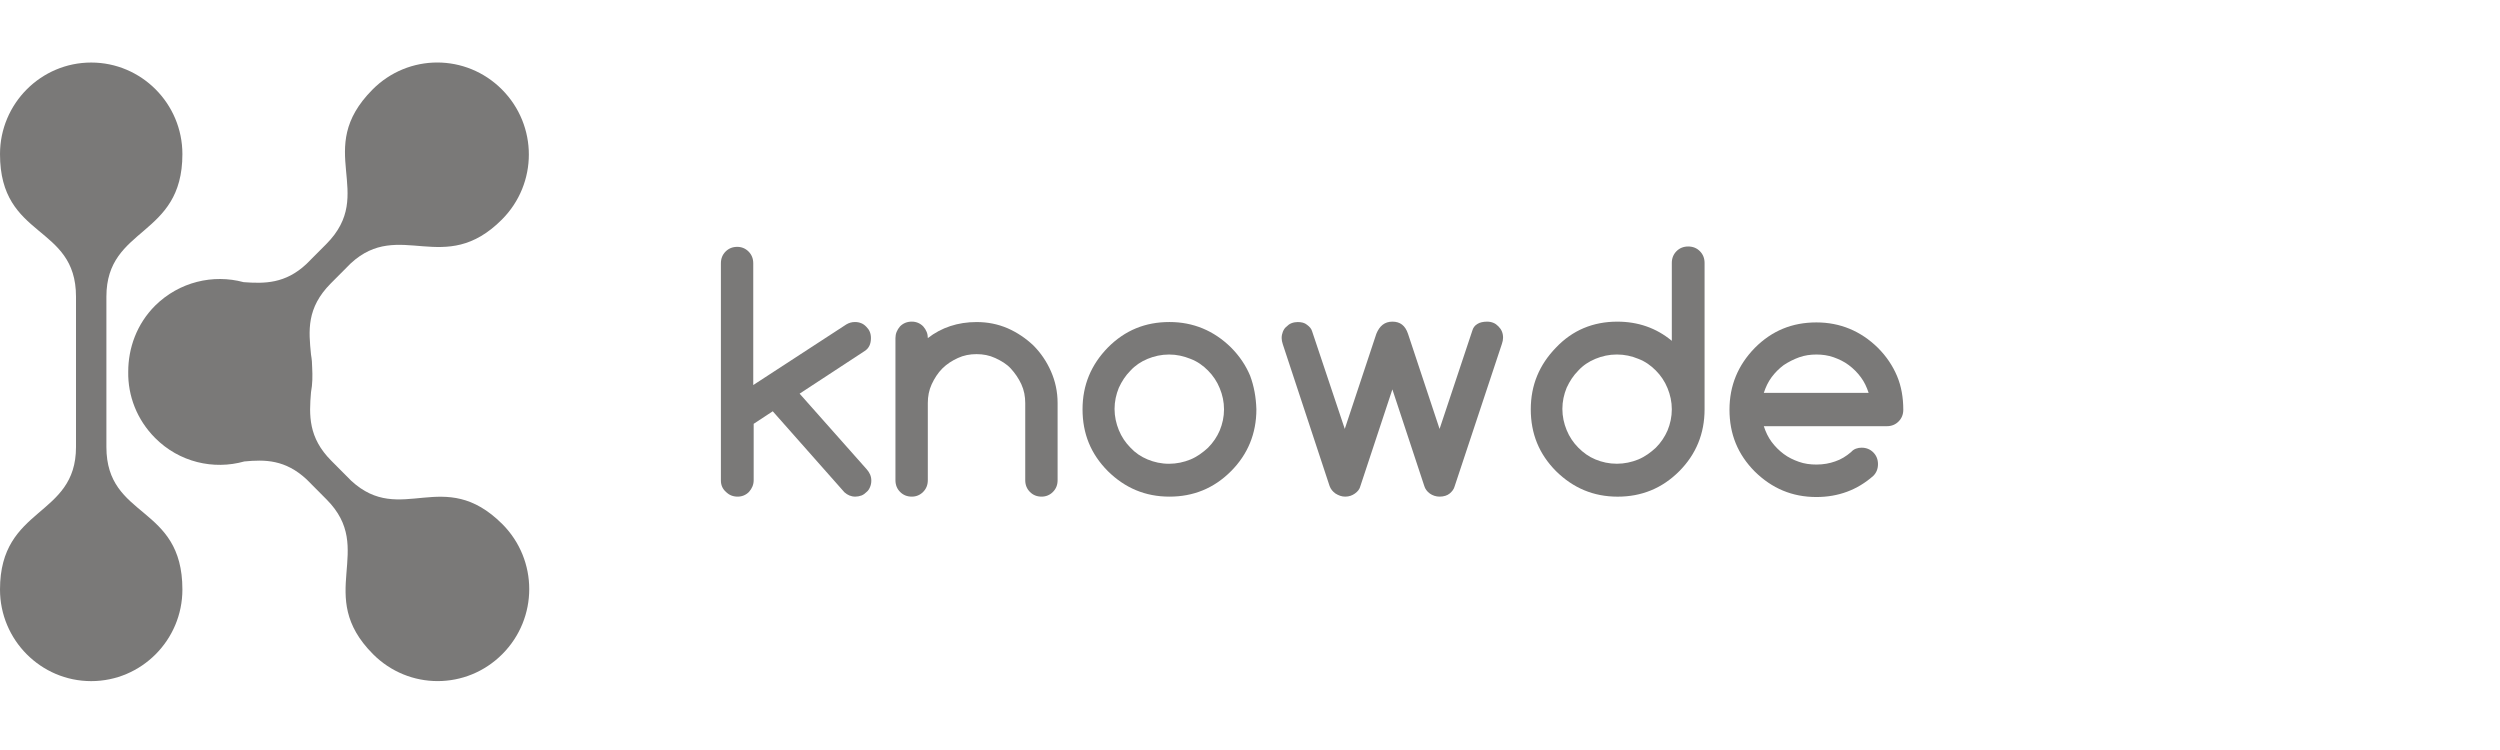 <svg xmlns="http://www.w3.org/2000/svg" width="200" height="60" viewBox="0 0 200 60" fill="none"><g><path fill-rule="evenodd" clip-rule="evenodd" d="M57.672 38.447V21.064C57.672 20.687 57.797 20.375 58.045 20.125C58.295 19.874 58.606 19.748 58.982 19.748C59.326 19.748 59.637 19.874 59.887 20.125C60.135 20.375 60.26 20.689 60.26 21.064V30.803L67.712 25.95C67.93 25.822 68.148 25.762 68.399 25.762C68.586 25.762 68.743 25.793 68.898 25.856C69.053 25.917 69.179 26.011 69.302 26.139C69.427 26.265 69.519 26.388 69.583 26.545C69.646 26.7 69.675 26.857 69.675 27.044C69.675 27.515 69.519 27.859 69.177 28.079L63.969 31.492L69.331 37.537C69.581 37.82 69.705 38.103 69.705 38.447C69.705 38.635 69.673 38.792 69.61 38.947C69.548 39.105 69.454 39.26 69.331 39.354C69.206 39.48 69.081 39.572 68.927 39.637C68.77 39.697 68.582 39.731 68.428 39.731C68.084 39.731 67.804 39.605 67.556 39.385L61.82 32.902L60.294 33.906V38.415C60.294 38.759 60.169 39.071 59.918 39.354C59.668 39.605 59.357 39.731 59.013 39.731C58.64 39.731 58.327 39.605 58.078 39.354C57.795 39.107 57.672 38.792 57.672 38.447Z" fill="#7A7978"></path><path fill-rule="evenodd" clip-rule="evenodd" d="M74.227 27.046C75.317 26.202 76.627 25.764 78.124 25.764C78.999 25.764 79.81 25.919 80.619 26.265C81.397 26.608 82.084 27.08 82.676 27.641C83.266 28.236 83.735 28.926 84.078 29.709C84.422 30.491 84.608 31.335 84.608 32.245V38.416C84.608 38.793 84.484 39.105 84.234 39.354C83.984 39.606 83.673 39.731 83.328 39.731C82.955 39.731 82.643 39.606 82.394 39.354C82.146 39.105 82.019 38.791 82.019 38.416V32.245C82.019 31.713 81.925 31.212 81.708 30.742C81.491 30.271 81.21 29.864 80.868 29.487C80.525 29.112 80.087 28.861 79.62 28.643C79.151 28.425 78.652 28.331 78.122 28.331C77.591 28.331 77.094 28.425 76.625 28.643C76.158 28.861 75.753 29.114 75.378 29.487C75.034 29.833 74.754 30.271 74.535 30.742C74.318 31.212 74.225 31.713 74.225 32.245V38.416C74.225 38.793 74.099 39.105 73.851 39.354C73.601 39.606 73.29 39.731 72.946 39.731C72.57 39.731 72.26 39.606 72.009 39.354C71.759 39.105 71.636 38.791 71.636 38.416V27.044C71.636 26.701 71.761 26.388 72.009 26.105C72.26 25.856 72.57 25.73 72.946 25.73C73.29 25.73 73.601 25.856 73.851 26.105C74.104 26.388 74.227 26.703 74.227 27.046Z" fill="#7A7978"></path><path fill-rule="evenodd" clip-rule="evenodd" d="M100.511 32.745C100.511 34.688 99.823 36.349 98.481 37.695C97.111 39.071 95.46 39.731 93.557 39.731C91.624 39.731 90.003 39.042 88.633 37.695C87.26 36.316 86.603 34.686 86.603 32.745C86.603 30.805 87.289 29.175 88.633 27.798C90.003 26.42 91.626 25.762 93.557 25.762C95.46 25.762 97.111 26.451 98.481 27.798C99.168 28.488 99.666 29.24 100.008 30.053C100.323 30.899 100.48 31.777 100.511 32.745ZM93.526 28.362C92.902 28.362 92.343 28.49 91.811 28.708C91.281 28.926 90.814 29.24 90.441 29.646C90.036 30.053 89.755 30.491 89.506 31.023C89.29 31.557 89.164 32.119 89.164 32.716C89.164 33.313 89.29 33.875 89.506 34.409C89.724 34.941 90.036 35.411 90.441 35.817C90.816 36.224 91.281 36.538 91.811 36.758C92.343 36.976 92.902 37.102 93.526 37.102C94.12 37.102 94.71 36.976 95.24 36.758C95.77 36.538 96.239 36.192 96.644 35.817C97.048 35.411 97.364 34.941 97.578 34.441C97.798 33.908 97.922 33.345 97.922 32.748C97.922 32.15 97.798 31.589 97.578 31.057C97.362 30.524 97.048 30.053 96.644 29.646C96.239 29.24 95.803 28.926 95.24 28.708C94.679 28.488 94.149 28.362 93.526 28.362Z" fill="#7A7978"></path><path fill-rule="evenodd" clip-rule="evenodd" d="M111.393 25.732C112.016 25.732 112.419 26.045 112.64 26.703L115.166 34.315L117.785 26.453C117.846 26.233 117.971 26.047 118.188 25.919C118.376 25.793 118.657 25.732 118.968 25.732C119.156 25.732 119.312 25.764 119.466 25.825C119.621 25.887 119.748 25.982 119.871 26.108C119.994 26.233 120.088 26.359 120.151 26.514C120.215 26.671 120.245 26.826 120.245 27.015C120.245 27.172 120.215 27.327 120.151 27.515L116.378 38.885C116.317 39.136 116.16 39.325 115.975 39.48C115.787 39.637 115.506 39.731 115.164 39.731C114.882 39.731 114.601 39.637 114.383 39.48C114.167 39.325 114.008 39.105 113.945 38.885L111.39 31.151L108.831 38.885C108.771 39.136 108.614 39.325 108.396 39.48C108.178 39.637 107.926 39.731 107.617 39.731C107.336 39.731 107.086 39.637 106.835 39.48C106.618 39.325 106.462 39.136 106.368 38.885L102.626 27.547C102.566 27.36 102.532 27.203 102.532 27.046C102.532 26.86 102.566 26.703 102.626 26.547C102.689 26.39 102.781 26.233 102.908 26.141C103.033 26.013 103.156 25.921 103.312 25.858C103.469 25.795 103.657 25.764 103.811 25.764C104.122 25.764 104.374 25.825 104.558 25.982C104.774 26.139 104.902 26.294 104.962 26.483L107.582 34.313L110.108 26.701C110.363 26.076 110.769 25.732 111.393 25.732Z" fill="#7A7978"></path><path fill-rule="evenodd" clip-rule="evenodd" d="M129.382 25.732C131.034 25.732 132.498 26.231 133.745 27.266V21.035C133.745 20.657 133.873 20.345 134.121 20.094C134.369 19.844 134.684 19.719 135.057 19.719C135.431 19.719 135.742 19.844 135.99 20.094C136.24 20.345 136.366 20.66 136.366 21.035V32.747C136.366 34.69 135.681 36.351 134.34 37.697C132.968 39.073 131.313 39.733 129.413 39.733C127.48 39.733 125.859 39.044 124.487 37.697C123.117 36.318 122.462 34.688 122.462 32.747C122.462 30.807 123.146 29.177 124.487 27.8C125.795 26.42 127.447 25.732 129.382 25.732ZM133.745 32.745C133.745 32.15 133.622 31.587 133.403 31.054C133.186 30.522 132.874 30.051 132.469 29.644C132.065 29.238 131.629 28.923 131.065 28.706C130.536 28.488 129.974 28.36 129.351 28.36C128.727 28.36 128.166 28.488 127.636 28.706C127.106 28.923 126.637 29.238 126.266 29.644C125.862 30.051 125.58 30.489 125.332 31.021C125.113 31.555 124.99 32.117 124.99 32.714C124.99 33.311 125.113 33.873 125.332 34.407C125.549 34.939 125.862 35.408 126.266 35.815C126.671 36.221 127.106 36.536 127.636 36.756C128.166 36.974 128.727 37.099 129.351 37.099C129.943 37.099 130.536 36.974 131.065 36.756C131.595 36.536 132.065 36.19 132.469 35.815C132.874 35.408 133.186 34.939 133.403 34.438C133.622 33.906 133.745 33.343 133.745 32.745Z" fill="#7A7978"></path><path fill-rule="evenodd" clip-rule="evenodd" d="M148.93 35.815C149.303 35.815 149.616 35.943 149.864 36.192C150.113 36.443 150.239 36.758 150.239 37.131C150.239 37.508 150.113 37.82 149.864 38.069C148.586 39.199 147.057 39.762 145.313 39.762C143.378 39.762 141.757 39.073 140.386 37.726C139.016 36.349 138.359 34.719 138.359 32.779C138.359 30.838 139.043 29.208 140.386 27.83C141.757 26.453 143.38 25.793 145.313 25.793C147.213 25.793 148.865 26.482 150.237 27.83C150.922 28.519 151.422 29.271 151.764 30.084C152.106 30.897 152.263 31.806 152.263 32.779C152.263 33.154 152.137 33.466 151.887 33.717C151.639 33.967 151.326 34.095 150.953 34.095H141.104C141.26 34.564 141.448 34.97 141.727 35.348C142.009 35.723 142.32 36.037 142.695 36.318C143.071 36.6 143.474 36.789 143.91 36.944C144.348 37.101 144.815 37.164 145.315 37.164C145.876 37.164 146.375 37.07 146.811 36.913C147.28 36.758 147.685 36.506 148.089 36.163C148.306 35.909 148.619 35.815 148.93 35.815ZM149.491 31.431C149.336 30.962 149.149 30.556 148.867 30.178C148.586 29.801 148.277 29.489 147.901 29.208C147.526 28.925 147.121 28.737 146.686 28.58C146.248 28.425 145.78 28.362 145.315 28.362C144.846 28.362 144.379 28.425 143.943 28.58C143.507 28.737 143.071 28.957 142.695 29.208C142.32 29.489 142.009 29.801 141.727 30.178C141.448 30.556 141.26 30.962 141.104 31.431H149.491Z" fill="#7A7978"></path><path fill-rule="evenodd" clip-rule="evenodd" d="M8.512 35.76V23.733C8.512 18.063 14.592 19.035 14.592 12.332C14.592 8.29 11.317 5.003 7.296 5.003C3.273 5.003 0 8.29 0 12.332C0 19.161 6.08 17.908 6.08 23.733V35.76C6.08 41.43 0 40.46 0 47.161C0 51.203 3.273 54.49 7.296 54.49C11.317 54.49 14.592 51.203 14.592 47.161C14.592 40.332 8.512 41.553 8.512 35.76Z" fill="#7A7978"></path><path fill-rule="evenodd" clip-rule="evenodd" d="M28.091 38.454L26.501 36.855C24.662 35.008 24.724 33.224 24.881 31.376C25.006 30.718 25.006 30.061 24.975 29.434C24.975 29.088 24.943 28.711 24.881 28.367C24.693 26.456 24.505 24.642 26.47 22.666L28.059 21.07C31.958 17.465 35.543 22.197 40.157 17.56C43.025 14.679 43.025 10.044 40.157 7.161C37.289 4.28 32.673 4.28 29.805 7.161C25.004 11.986 30.178 15.429 26.095 19.534L24.503 21.13C22.82 22.698 21.168 22.698 19.485 22.572C17.055 21.916 14.341 22.543 12.408 24.453C10.942 25.924 10.258 27.835 10.258 29.746C10.226 31.655 10.944 33.566 12.408 35.037C14.341 36.981 17.084 37.608 19.547 36.916C21.199 36.759 22.82 36.759 24.537 38.358L26.126 39.957C30.118 43.965 25.129 47.598 29.837 52.327C32.704 55.208 37.32 55.208 40.188 52.327C43.056 49.446 43.056 44.809 40.188 41.928C35.48 37.233 32.083 42.148 28.091 38.454Z" fill="#7A7978"></path></g><defs></defs></svg>